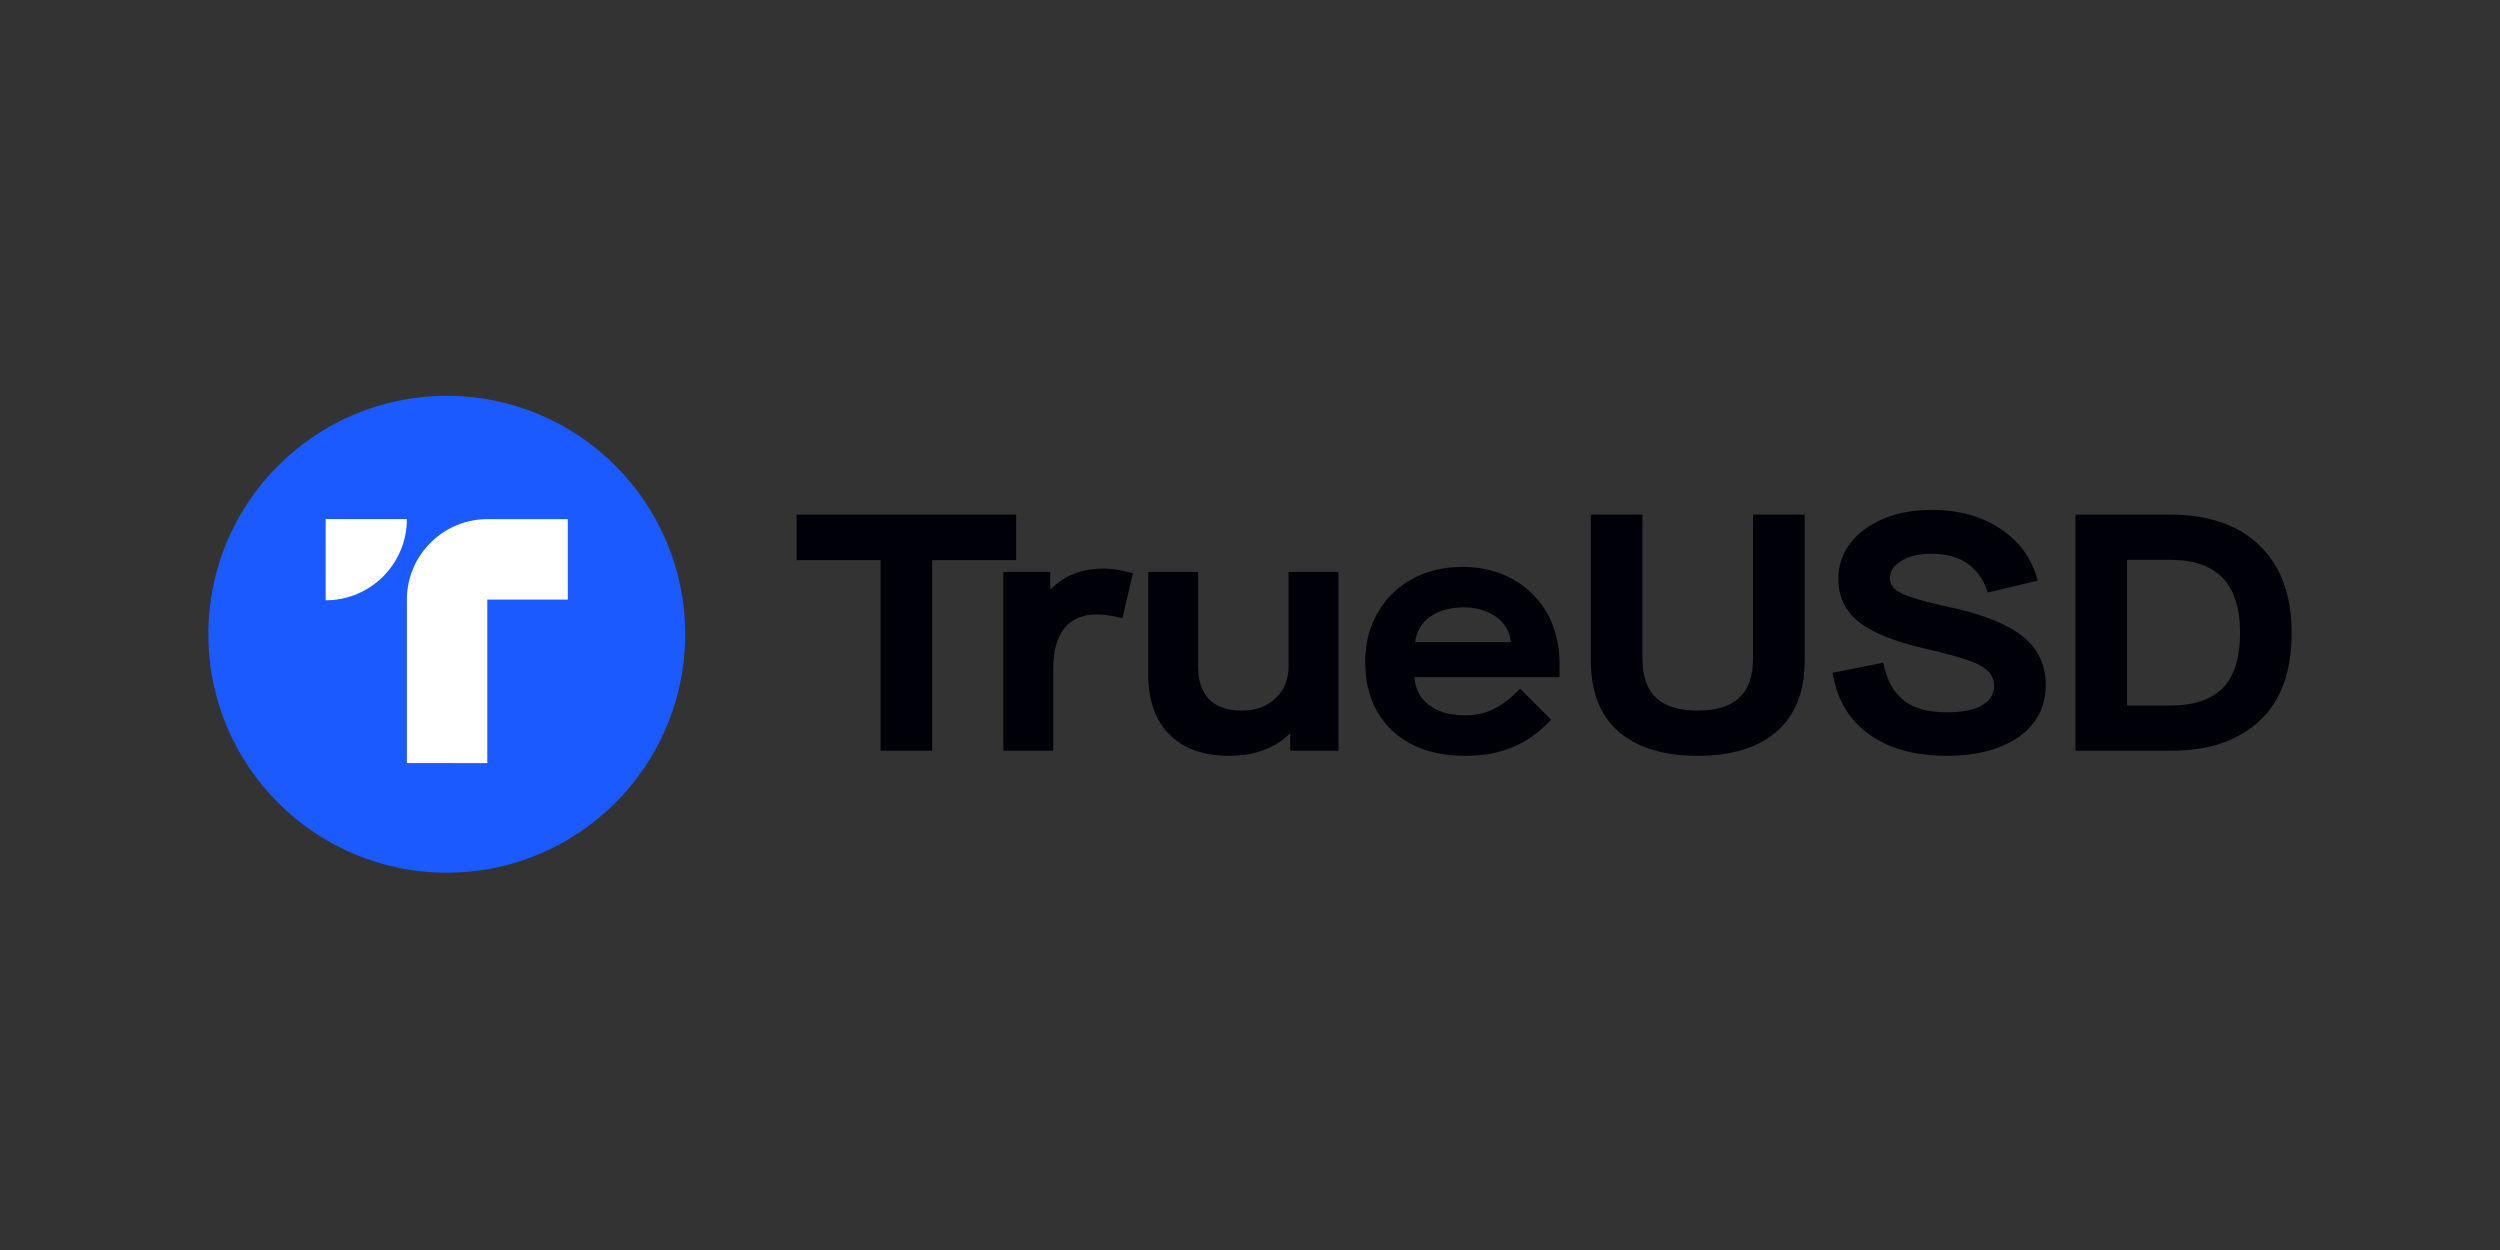 <svg width="120" height="60" viewBox="0 0 120 60" fill="none" xmlns="http://www.w3.org/2000/svg">
<rect x="0" y="0" width="120" height="60" fill="#333333" stroke="none"/>
<path d="M42.268 26.887V36.035H44.745V26.887H48.777V24.701H38.236V26.887H42.268ZM48.161 27.453V36.035H50.557V32.117C50.557 31.242 50.735 30.594 51.091 30.157C51.448 29.72 51.966 29.493 52.63 29.493C53.018 29.493 53.439 29.558 53.876 29.672L54.378 27.518C53.86 27.372 53.391 27.291 52.97 27.291C51.917 27.291 51.075 27.631 50.444 28.279H50.411V27.453H48.161ZM55.114 32.359C55.114 33.606 55.454 34.578 56.134 35.258C56.814 35.938 57.77 36.278 59 36.278C60.198 36.278 61.154 35.938 61.899 35.225H61.931V36.035H64.246V27.453H61.85V32.003C61.85 32.618 61.639 33.136 61.218 33.525C60.797 33.914 60.263 34.108 59.615 34.108C58.935 34.108 58.401 33.93 58.045 33.574C57.689 33.218 57.511 32.683 57.511 32.003V27.453H55.114V32.359ZM65.53 31.76C65.53 32.667 65.709 33.46 66.097 34.14C66.486 34.821 67.036 35.355 67.765 35.727C68.477 36.1 69.335 36.278 70.339 36.278C71.23 36.278 72.007 36.132 72.671 35.841C73.335 35.549 73.934 35.112 74.452 34.545L72.962 33.056C72.525 33.509 72.104 33.833 71.7 34.027C71.295 34.238 70.841 34.335 70.323 34.335C69.611 34.335 69.028 34.173 68.607 33.849C68.17 33.525 67.927 33.072 67.894 32.505H74.857V31.825C74.857 30.967 74.663 30.19 74.29 29.477C73.901 28.781 73.367 28.23 72.655 27.826C71.942 27.421 71.133 27.21 70.194 27.21C69.287 27.21 68.493 27.405 67.781 27.793C67.069 28.182 66.518 28.732 66.129 29.412C65.725 30.109 65.53 30.886 65.53 31.76ZM72.525 30.821H67.927C67.992 30.319 68.218 29.914 68.639 29.607C69.06 29.315 69.594 29.153 70.242 29.153C70.874 29.153 71.392 29.315 71.813 29.607C72.234 29.914 72.46 30.319 72.525 30.821ZM76.359 31.679C76.359 33.201 76.796 34.335 77.687 35.112C78.578 35.889 79.841 36.278 81.492 36.278C83.127 36.278 84.39 35.889 85.281 35.112C86.171 34.335 86.625 33.201 86.625 31.679V24.701H84.147V31.582C84.147 32.456 83.921 33.088 83.484 33.493C83.03 33.914 82.366 34.108 81.492 34.108C80.602 34.108 79.938 33.914 79.501 33.493C79.047 33.088 78.837 32.44 78.837 31.566V24.701H76.359V31.679ZM87.964 32.295C88.175 33.574 88.758 34.561 89.713 35.242C90.668 35.938 91.915 36.278 93.437 36.278C94.392 36.278 95.234 36.148 95.947 35.873C96.659 35.598 97.226 35.209 97.615 34.691C98.003 34.173 98.197 33.574 98.197 32.894C98.197 31.938 97.841 31.161 97.129 30.578C96.416 29.995 95.299 29.526 93.777 29.186C92.935 29.008 92.287 28.846 91.85 28.7C91.413 28.57 91.122 28.425 90.96 28.279C90.798 28.133 90.717 27.955 90.717 27.761C90.717 27.421 90.895 27.146 91.267 26.919C91.64 26.692 92.126 26.579 92.708 26.579C93.405 26.579 93.988 26.741 94.441 27.048C94.894 27.372 95.218 27.826 95.412 28.441L97.809 27.874C97.55 26.838 96.951 26.012 96.044 25.397C95.121 24.782 94.02 24.474 92.725 24.474C91.834 24.474 91.057 24.62 90.377 24.911C89.697 25.203 89.162 25.607 88.79 26.109C88.418 26.611 88.24 27.162 88.24 27.777C88.24 28.635 88.563 29.331 89.243 29.866C89.923 30.4 91.041 30.837 92.595 31.177C93.421 31.372 94.069 31.55 94.522 31.712C94.975 31.874 95.283 32.052 95.461 32.246C95.623 32.44 95.72 32.651 95.72 32.91C95.72 33.331 95.51 33.639 95.121 33.865C94.732 34.092 94.166 34.189 93.453 34.189C92.563 34.189 91.866 34.011 91.381 33.622C90.895 33.234 90.555 32.635 90.393 31.809L87.964 32.295ZM99.621 24.701V36.035H104.236C106.017 36.035 107.409 35.565 108.446 34.61C109.482 33.671 110 32.246 110 30.368C110 29.137 109.757 28.101 109.288 27.259C108.802 26.417 108.138 25.769 107.28 25.348C106.422 24.927 105.418 24.701 104.268 24.701H99.621ZM104.187 33.865H102.098V26.87H104.187C105.288 26.87 106.114 27.162 106.681 27.729C107.231 28.311 107.523 29.186 107.523 30.368C107.523 31.598 107.231 32.489 106.681 33.039C106.114 33.59 105.288 33.865 104.187 33.865Z" fill="#000008"/>
<path d="M21.445 41.889C27.765 41.889 32.889 36.765 32.889 30.445C32.889 24.124 27.765 19 21.445 19C15.124 19 10 24.124 10 30.445C10 36.765 15.124 41.889 21.445 41.889Z" fill="#1B5AFE"/>
<path d="M15.632 28.814V24.915L19.531 24.915C19.531 27.068 17.785 28.814 15.632 28.814Z" fill="white"/>
<path d="M19.531 28.776V36.626L23.39 36.631V28.781H27.255V24.919H23.39C23.357 24.919 23.324 24.919 23.291 24.92C23.258 24.921 23.225 24.922 23.192 24.924C23.16 24.925 23.127 24.927 23.094 24.93L23.087 24.931C23.058 24.933 23.027 24.936 22.997 24.939C22.964 24.942 22.932 24.946 22.9 24.95L22.804 24.964C22.772 24.968 22.74 24.974 22.709 24.98C22.678 24.985 22.646 24.991 22.615 24.998C22.584 25.004 22.552 25.011 22.521 25.018C22.49 25.025 22.46 25.033 22.429 25.041C22.399 25.048 22.367 25.056 22.337 25.066L22.247 25.093C22.216 25.102 22.186 25.112 22.157 25.122C22.151 25.124 22.145 25.126 22.139 25.128C22.115 25.137 22.091 25.145 22.068 25.154C22.039 25.165 22.009 25.175 21.98 25.187C21.966 25.193 21.951 25.199 21.937 25.205C21.922 25.211 21.908 25.217 21.893 25.223C21.864 25.235 21.836 25.248 21.807 25.261C21.779 25.273 21.75 25.286 21.722 25.3C21.694 25.314 21.665 25.327 21.638 25.342L21.555 25.386C21.528 25.401 21.5 25.416 21.474 25.432C21.446 25.447 21.42 25.463 21.393 25.479C21.367 25.496 21.34 25.512 21.315 25.529C21.288 25.545 21.262 25.563 21.237 25.58C21.211 25.598 21.186 25.615 21.161 25.633C21.135 25.651 21.11 25.67 21.086 25.688C21.066 25.702 21.047 25.717 21.029 25.732C21.023 25.736 21.017 25.74 21.012 25.745C20.987 25.764 20.963 25.783 20.939 25.803C20.923 25.817 20.907 25.83 20.891 25.844C20.884 25.85 20.876 25.857 20.869 25.863C20.845 25.883 20.822 25.903 20.799 25.924C20.776 25.945 20.753 25.966 20.731 25.988C20.709 26.009 20.687 26.031 20.666 26.052C20.643 26.074 20.622 26.096 20.601 26.119C20.579 26.14 20.558 26.163 20.537 26.186L20.476 26.256C20.46 26.273 20.446 26.29 20.431 26.308C20.426 26.314 20.421 26.32 20.416 26.326C20.395 26.35 20.376 26.374 20.357 26.399C20.338 26.422 20.319 26.447 20.3 26.472C20.282 26.497 20.264 26.521 20.245 26.547C20.227 26.572 20.209 26.597 20.192 26.623C20.175 26.649 20.157 26.675 20.141 26.701C20.124 26.726 20.108 26.753 20.091 26.779C20.079 26.799 20.068 26.819 20.056 26.838C20.052 26.846 20.048 26.853 20.044 26.86C20.028 26.887 20.013 26.914 19.998 26.942L19.954 27.024C19.939 27.052 19.926 27.08 19.912 27.108C19.906 27.122 19.899 27.137 19.892 27.151C19.886 27.165 19.879 27.179 19.873 27.193C19.86 27.222 19.847 27.25 19.835 27.279C19.829 27.294 19.823 27.308 19.817 27.323C19.811 27.337 19.805 27.352 19.799 27.366C19.788 27.396 19.776 27.425 19.765 27.454C19.755 27.484 19.744 27.513 19.734 27.543C19.724 27.572 19.714 27.603 19.705 27.633C19.695 27.663 19.686 27.693 19.678 27.723C19.674 27.739 19.669 27.754 19.665 27.769C19.661 27.785 19.657 27.8 19.653 27.815C19.645 27.845 19.637 27.876 19.63 27.907C19.623 27.939 19.616 27.97 19.61 28.001C19.603 28.032 19.597 28.063 19.591 28.095C19.586 28.126 19.581 28.158 19.576 28.19C19.57 28.222 19.566 28.255 19.562 28.287L19.551 28.384C19.548 28.416 19.545 28.448 19.542 28.481C19.539 28.513 19.538 28.546 19.536 28.578C19.534 28.611 19.533 28.645 19.532 28.677C19.531 28.71 19.531 28.743 19.531 28.776Z" fill="white"/>
</svg>
